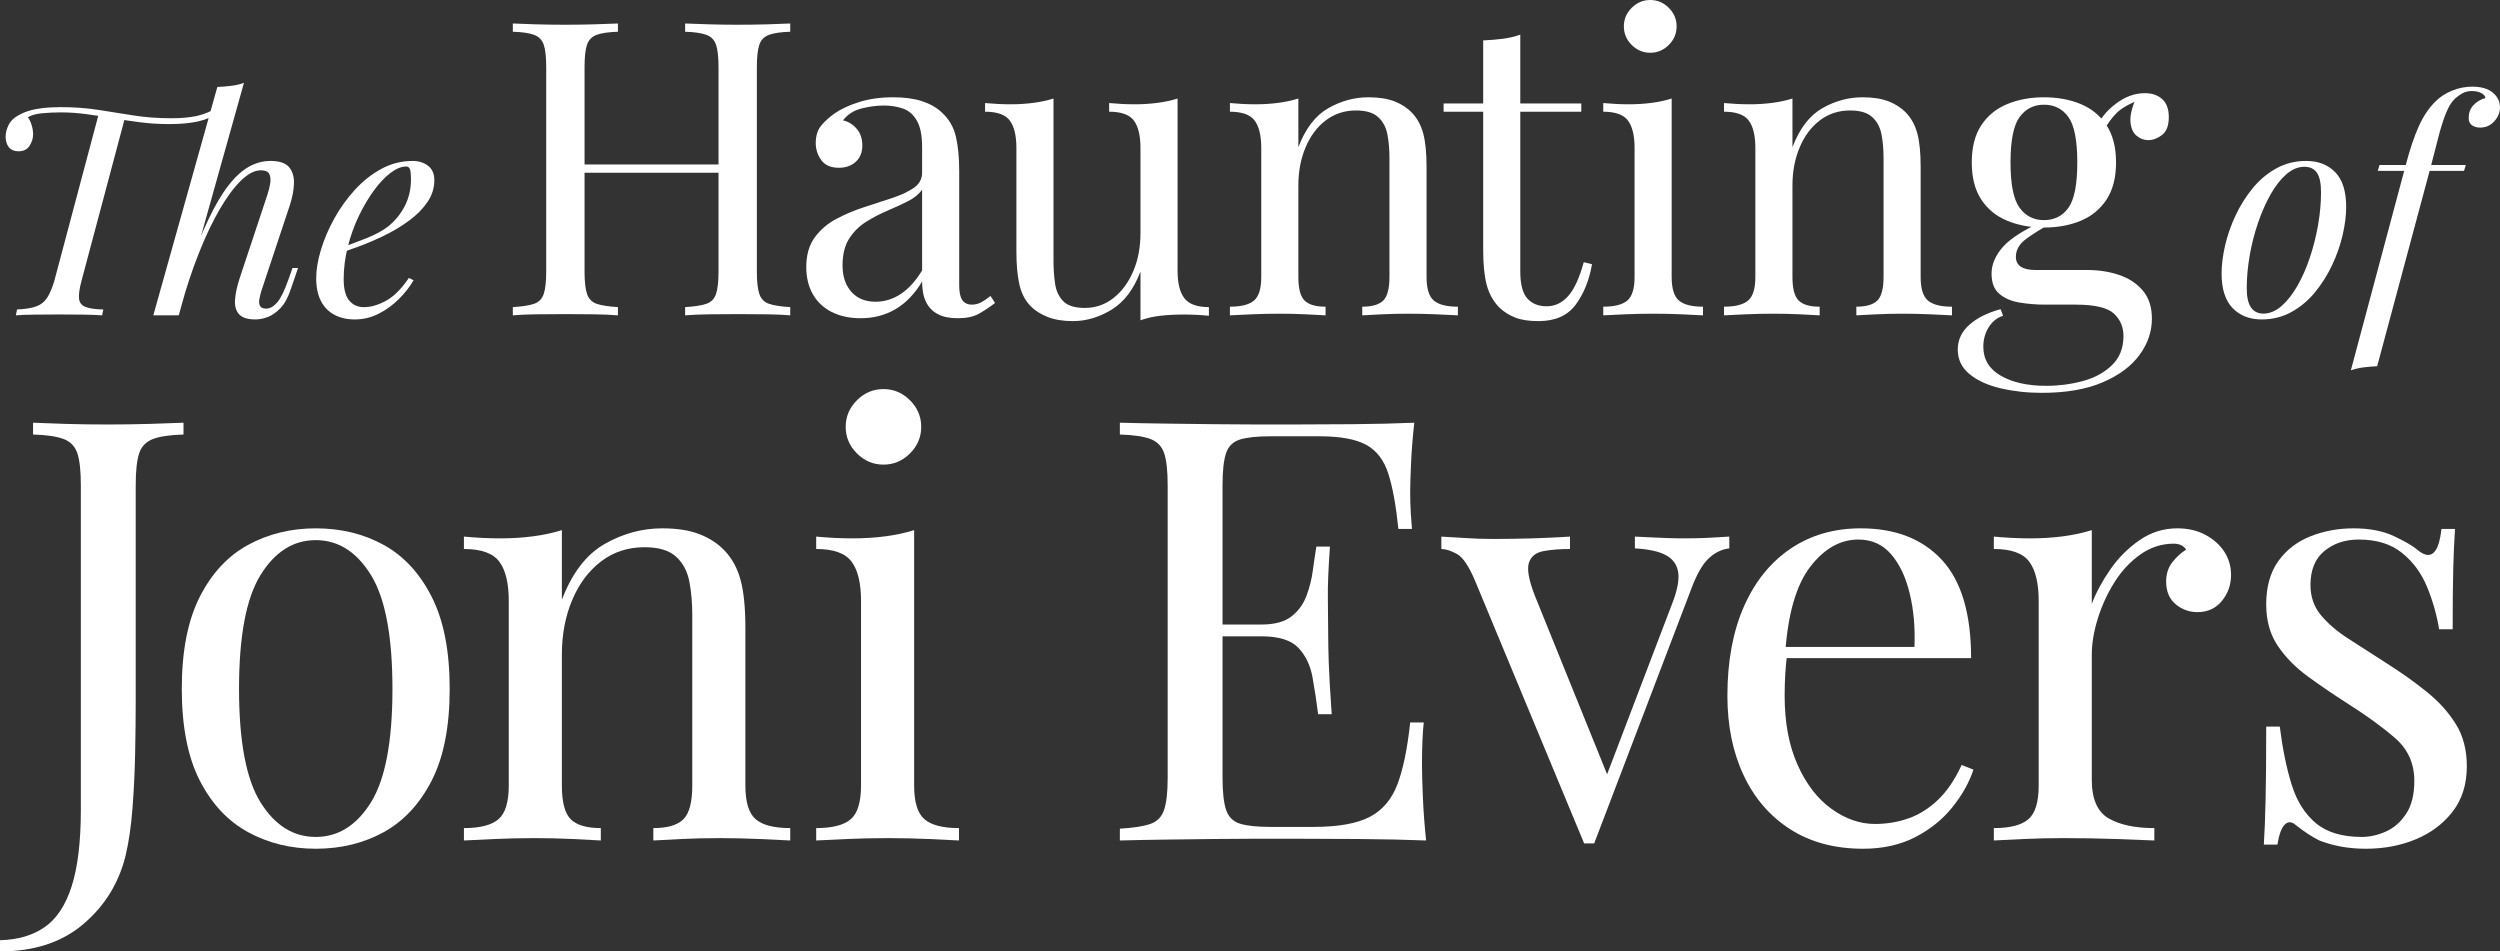 <?xml version="1.0" encoding="UTF-8" standalone="no"?>
<!DOCTYPE svg PUBLIC "-//W3C//DTD SVG 1.1//EN" "http://www.w3.org/Graphics/SVG/1.1/DTD/svg11.dtd">
<!-- Created with Vectornator (http://vectornator.io/) -->
<svg height="100%" stroke-miterlimit="10" style="fill-rule:nonzero;clip-rule:evenodd;stroke-linecap:round;stroke-linejoin:round;" version="1.1" viewBox="199.615 414.012 3500 1331.98" width="100%" xml:space="preserve" xmlns="http://www.w3.org/2000/svg" xmlns:vectornator="http://vectornator.io" xmlns:xlink="http://www.w3.org/1999/xlink">
<rect x="199.615" y="414.012" width="3500" height="1331.98" fill="#333333" stroke="none"/>
<defs/>
<g id="4k-Outlines" vectornator:layerName="4k Outlines">
<g opacity="1" vectornator:layerName="Group 2">
<path d="M199.615 1745.99L199.615 1730.29C224.398 1729.74 245.188 1723.68 261.985 1712.12C278.782 1700.55 291.449 1681.42 299.985 1654.71C308.521 1628 312.789 1592.34 312.789 1547.73L312.789 1093.38C312.789 1073 311.137 1057.99 307.833 1048.36C304.528 1038.72 298.057 1032.11 288.42 1028.53C278.782 1024.95 264.601 1022.89 245.876 1022.34L245.876 1005.81C257.441 1006.36 272.586 1006.91 291.311 1007.47C310.036 1008.02 329.586 1008.29 349.963 1008.29C370.34 1008.29 390.028 1008.02 409.028 1007.47C428.028 1006.91 443.862 1006.36 456.528 1005.81L456.528 1022.34C437.804 1022.89 423.623 1024.95 413.985 1028.53C404.347 1032.11 397.876 1038.72 394.572 1048.36C391.267 1057.99 389.615 1073 389.615 1093.38L389.615 1395.73C389.615 1418.31 389.34 1442.81 388.789 1469.25C388.239 1495.68 386.999 1521.29 385.072 1546.07C383.144 1570.86 379.978 1592.61 375.572 1611.34C366.21 1649.89 346.521 1681.97 316.507 1707.57C286.492 1733.18 247.528 1745.99 199.615 1745.99Z" fill="#ffffff" fill-rule="nonzero" opacity="1" stroke="none"/>
<path d="M641.648 1153.68C676.895 1153.68 708.561 1161.39 736.648 1176.81C764.735 1192.23 787.177 1216.47 803.975 1249.51C820.772 1282.55 829.17 1325.51 829.17 1378.38C829.17 1431.25 820.772 1474.07 803.975 1506.84C787.177 1539.6 764.735 1563.7 736.648 1579.12C708.561 1594.54 676.895 1602.25 641.648 1602.25C606.953 1602.25 575.424 1594.54 547.061 1579.12C518.699 1563.7 496.119 1539.6 479.322 1506.84C462.525 1474.07 454.127 1431.25 454.127 1378.38C454.127 1325.51 462.525 1282.55 479.322 1249.51C496.119 1216.47 518.699 1192.23 547.061 1176.81C575.424 1161.39 606.953 1153.68 641.648 1153.68ZM641.648 1170.2C610.257 1170.2 584.511 1186.45 564.409 1218.94C544.308 1251.44 534.257 1304.58 534.257 1378.38C534.257 1452.18 544.308 1505.18 564.409 1537.4C584.511 1569.62 610.257 1585.73 641.648 1585.73C673.04 1585.73 698.786 1569.62 718.888 1537.4C738.989 1505.18 749.04 1452.18 749.04 1378.38C749.04 1304.58 738.989 1251.44 718.888 1218.94C698.786 1186.45 673.04 1170.2 641.648 1170.2Z" fill="#ffffff" fill-rule="nonzero" opacity="1" stroke="none"/>
<path d="M1126.67 1153.68C1147.6 1153.68 1165.09 1156.44 1179.13 1161.94C1193.17 1167.45 1204.88 1175.16 1214.24 1185.07C1224.7 1196.09 1232.14 1209.86 1236.54 1226.38C1240.95 1242.9 1243.15 1265.21 1243.15 1293.29L1243.15 1513.86C1243.15 1536.99 1247.97 1552.68 1257.61 1560.94C1267.24 1569.21 1283.35 1573.34 1305.93 1573.34L1305.93 1590.68C1296.57 1590.13 1282.25 1589.44 1262.98 1588.62C1243.7 1587.79 1224.98 1587.38 1206.8 1587.38C1188.63 1587.38 1170.87 1587.79 1153.52 1588.62C1136.17 1589.44 1123.09 1590.13 1114.28 1590.68L1114.28 1573.34C1134.11 1573.34 1148.15 1569.21 1156.41 1560.94C1164.67 1552.68 1168.8 1536.99 1168.8 1513.86L1168.8 1275.12C1168.8 1258.05 1167.43 1242.35 1164.67 1228.03C1161.92 1213.71 1155.72 1202.15 1146.09 1193.34C1136.45 1184.52 1121.72 1180.12 1101.89 1180.12C1078.76 1180.12 1058.52 1186.73 1041.17 1199.94C1023.82 1213.16 1010.33 1231.2 1000.69 1254.05C991.056 1276.91 986.237 1302.38 986.237 1330.47L986.237 1513.86C986.237 1536.99 990.368 1552.68 998.629 1560.94C1006.89 1569.21 1020.93 1573.34 1040.76 1573.34L1040.76 1590.68C1031.95 1590.13 1018.87 1589.44 1001.52 1588.62C984.172 1587.79 966.411 1587.38 948.237 1587.38C930.063 1587.38 911.339 1587.79 892.063 1588.62C872.788 1589.44 858.469 1590.13 849.107 1590.68L849.107 1573.34C871.686 1573.34 887.795 1569.21 897.433 1560.94C907.071 1552.68 911.889 1536.99 911.889 1513.86L911.889 1255.29C911.889 1230.51 907.484 1212.2 898.672 1200.36C889.86 1188.52 873.339 1182.6 849.107 1182.6L849.107 1165.25C866.73 1166.9 883.802 1167.73 900.324 1167.73C916.295 1167.73 931.578 1166.76 946.172 1164.84C960.766 1162.91 974.121 1160.02 986.237 1156.16L986.237 1253.64C1000.56 1216.19 1020.52 1190.17 1046.13 1175.57C1071.74 1160.98 1098.59 1153.68 1126.67 1153.68Z" fill="#ffffff" fill-rule="nonzero" opacity="1" stroke="none"/>
<path d="M1436.45 958.727C1450.77 958.727 1463.17 963.958 1473.63 974.422C1484.09 984.886 1489.32 997.277 1489.32 1011.6C1489.32 1025.91 1484.09 1038.31 1473.63 1048.77C1463.17 1059.23 1450.77 1064.47 1436.45 1064.47C1422.14 1064.47 1409.74 1059.23 1399.28 1048.77C1388.82 1038.31 1383.59 1025.91 1383.59 1011.6C1383.59 997.277 1388.82 984.886 1399.28 974.422C1409.74 963.958 1422.14 958.727 1436.45 958.727ZM1479.41 1156.16L1479.41 1513.86C1479.41 1536.99 1484.23 1552.68 1493.87 1560.94C1503.51 1569.21 1519.61 1573.34 1542.19 1573.34L1542.19 1590.68C1532.83 1590.13 1518.65 1589.44 1499.65 1588.62C1480.65 1587.79 1461.51 1587.38 1442.24 1587.38C1423.51 1587.38 1404.51 1587.79 1385.24 1588.62C1365.96 1589.44 1351.64 1590.13 1342.28 1590.68L1342.28 1573.34C1364.86 1573.34 1380.97 1569.21 1390.61 1560.94C1400.24 1552.68 1405.06 1536.99 1405.06 1513.86L1405.06 1255.29C1405.06 1230.51 1400.66 1212.2 1391.85 1200.36C1383.03 1188.52 1366.51 1182.6 1342.28 1182.6L1342.28 1165.25C1359.9 1166.9 1376.98 1167.73 1393.5 1167.73C1409.47 1167.73 1424.75 1166.76 1439.35 1164.84C1453.94 1162.91 1467.3 1160.02 1479.41 1156.16Z" fill="#ffffff" fill-rule="nonzero" opacity="1" stroke="none"/>
<path d="M2179.65 1005.81C2177.45 1025.09 2175.94 1043.81 2175.11 1061.99C2174.28 1080.16 2173.87 1093.93 2173.87 1103.29C2173.87 1113.2 2174.15 1122.7 2174.7 1131.79C2175.25 1140.88 2175.8 1148.45 2176.35 1154.51L2157.35 1154.51C2154.04 1122.02 2149.36 1096.27 2143.3 1077.27C2137.25 1058.27 2126.92 1044.78 2112.33 1036.79C2097.73 1028.81 2075.84 1024.81 2046.65 1024.81L1978.09 1024.81C1959.36 1024.81 1945.18 1026.33 1935.54 1029.36C1925.91 1032.39 1919.43 1038.72 1916.13 1048.36C1912.83 1057.99 1911.17 1073 1911.17 1093.38L1911.17 1503.12C1911.17 1522.94 1912.83 1537.81 1916.13 1547.73C1919.43 1557.64 1925.91 1564.11 1935.54 1567.14C1945.18 1570.17 1959.36 1571.68 1978.09 1571.68L2038.39 1571.68C2073.09 1571.68 2099.38 1567 2117.28 1557.64C2135.18 1548.28 2148.12 1533 2156.11 1511.79C2164.09 1490.59 2170.01 1461.81 2173.87 1425.47L2192.87 1425.47C2191.22 1440.34 2190.39 1460.16 2190.39 1484.94C2190.39 1495.41 2190.8 1510.42 2191.63 1529.97C2192.46 1549.52 2193.97 1569.76 2196.17 1590.68C2168.09 1589.58 2136.42 1588.89 2101.17 1588.62C2065.93 1588.34 2034.54 1588.21 2007 1588.21C1994.88 1588.21 1979.33 1588.21 1960.33 1588.21C1941.33 1588.21 1920.81 1588.34 1898.78 1588.62C1876.75 1588.89 1854.45 1589.17 1831.87 1589.44C1809.29 1589.72 1787.81 1590.13 1767.43 1590.68L1767.43 1574.16C1786.16 1573.06 1800.34 1570.86 1809.98 1567.55C1819.62 1564.25 1826.09 1557.64 1829.39 1547.73C1832.7 1537.81 1834.35 1522.94 1834.35 1503.12L1834.35 1093.38C1834.35 1073 1832.7 1057.99 1829.39 1048.36C1826.09 1038.72 1819.62 1032.11 1809.98 1028.53C1800.34 1024.95 1786.16 1022.89 1767.43 1022.34L1767.43 1005.81C1787.81 1006.36 1809.29 1006.78 1831.87 1007.05C1854.45 1007.33 1876.75 1007.6 1898.78 1007.88C1920.81 1008.15 1941.33 1008.29 1960.33 1008.29C1979.33 1008.29 1994.88 1008.29 2007 1008.29C2032.33 1008.29 2061.11 1008.15 2093.33 1007.88C2125.54 1007.6 2154.32 1006.91 2179.65 1005.81ZM2037.57 1288.34C2037.57 1288.34 2037.57 1291.09 2037.57 1296.6C2037.57 1302.1 2037.57 1304.86 2037.57 1304.86L1886.39 1304.86C1886.39 1304.86 1886.39 1302.1 1886.39 1296.6C1886.39 1291.09 1886.39 1288.34 1886.39 1288.34L2037.57 1288.34ZM2061.52 1179.29C2059.32 1210.68 2058.36 1234.64 2058.63 1251.16C2058.91 1267.68 2059.04 1282.83 2059.04 1296.6C2059.04 1310.36 2059.32 1325.51 2059.87 1342.03C2060.42 1358.55 2061.8 1382.51 2064 1413.9L2045 1413.9C2042.8 1396.28 2040.18 1379.07 2037.15 1362.27C2034.12 1345.47 2027.51 1331.71 2017.33 1320.97C2007.14 1310.23 1989.93 1304.86 1965.7 1304.86L1965.7 1288.34C1983.87 1288.34 1997.78 1284.62 2007.41 1277.18C2017.05 1269.75 2024.07 1260.25 2028.48 1248.68C2032.88 1237.12 2035.91 1225.14 2037.57 1212.75C2039.22 1200.36 2040.87 1189.2 2042.52 1179.29L2061.52 1179.29Z" fill="#ffffff" fill-rule="nonzero" opacity="1" stroke="none"/>
<path d="M2620.64 1165.25L2620.64 1181.77C2610.18 1182.87 2600.54 1187.55 2591.73 1195.81C2582.92 1204.07 2574.66 1218.67 2566.95 1239.6L2431.47 1594.81C2429.27 1594.81 2427.06 1594.81 2424.86 1594.81C2422.66 1594.81 2420.18 1594.81 2417.42 1594.81L2265.42 1228.86C2256.61 1207.38 2247.94 1194.3 2239.4 1189.62C2230.87 1184.94 2223.57 1182.6 2217.51 1182.6L2217.51 1165.25C2228.53 1165.8 2239.95 1166.49 2251.79 1167.31C2263.64 1168.14 2276.44 1168.55 2290.21 1168.55C2307.28 1168.55 2325.32 1168.28 2344.32 1167.73C2363.32 1167.18 2381.08 1166.35 2397.6 1165.25L2397.6 1182.6C2383.83 1182.6 2371.58 1183.56 2360.84 1185.49C2350.1 1187.42 2343.21 1192.78 2340.19 1201.6C2337.16 1210.41 2339.77 1225.55 2348.03 1247.03L2451.29 1502.29L2446.34 1506.42L2540.51 1259.42C2547.67 1241.25 2550.56 1226.79 2549.19 1216.05C2547.81 1205.31 2542.3 1197.19 2532.66 1191.68C2523.03 1186.18 2508.29 1182.87 2488.47 1181.77L2488.47 1165.25C2498.38 1165.8 2506.92 1166.21 2514.08 1166.49C2521.24 1166.76 2528.26 1167.04 2535.14 1167.31C2542.03 1167.59 2549.6 1167.73 2557.86 1167.73C2570.53 1167.73 2581.95 1167.45 2592.14 1166.9C2602.33 1166.35 2611.83 1165.8 2620.64 1165.25Z" fill="#ffffff" fill-rule="nonzero" opacity="1" stroke="none"/>
<path d="M2804.68 1153.68C2853.14 1153.68 2891 1168.42 2918.26 1197.88C2945.52 1227.34 2959.16 1273.19 2959.16 1335.42L2667.55 1335.42L2666.72 1319.73L2879.85 1319.73C2880.95 1292.74 2878.75 1267.82 2873.24 1244.97C2867.73 1222.11 2859.06 1203.8 2847.22 1190.03C2835.38 1176.26 2820.1 1169.38 2801.37 1169.38C2776.04 1169.38 2753.6 1182.05 2734.05 1207.38C2714.5 1232.71 2702.79 1272.92 2698.94 1327.99L2701.42 1331.29C2700.31 1339.55 2699.49 1348.64 2698.94 1358.55C2698.39 1368.47 2698.11 1378.38 2698.11 1388.29C2698.11 1425.74 2704.17 1457.96 2716.29 1484.94C2728.4 1511.93 2744.23 1532.44 2763.79 1546.49C2783.34 1560.53 2803.58 1567.55 2824.5 1567.55C2841.02 1567.55 2856.72 1564.94 2871.59 1559.71C2886.46 1554.47 2900.23 1545.8 2912.89 1533.68C2925.56 1521.57 2936.58 1505.32 2945.94 1484.94L2962.46 1491.55C2956.4 1509.73 2946.49 1527.35 2932.72 1544.42C2918.95 1561.5 2901.6 1575.4 2880.68 1586.14C2859.75 1596.88 2835.52 1602.25 2807.98 1602.25C2768.33 1602.25 2734.32 1593.16 2705.96 1574.99C2677.6 1556.81 2655.84 1531.62 2640.7 1499.4C2625.55 1467.18 2617.98 1430.15 2617.98 1388.29C2617.98 1339.83 2625.69 1298.11 2641.11 1263.14C2656.53 1228.17 2678.29 1201.18 2706.37 1182.18C2734.46 1163.18 2767.23 1153.68 2804.68 1153.68Z" fill="#ffffff" fill-rule="nonzero" opacity="1" stroke="none"/>
<path d="M3247.91 1153.68C3262.78 1153.68 3275.86 1156.71 3287.15 1162.77C3298.44 1168.83 3307.25 1176.68 3313.58 1186.31C3319.91 1195.95 3323.08 1206.83 3323.08 1218.94C3323.08 1232.71 3318.81 1244.83 3310.28 1255.29C3301.74 1265.76 3290.31 1270.99 3275.99 1270.99C3264.43 1270.99 3254.24 1267.27 3245.43 1259.84C3236.62 1252.4 3232.21 1241.8 3232.21 1228.03C3232.21 1217.57 3235.1 1208.62 3240.88 1201.18C3246.67 1193.75 3253.14 1187.83 3260.3 1183.42C3256.44 1177.92 3250.66 1175.16 3242.95 1175.16C3225.88 1175.16 3210.18 1180.26 3195.86 1190.44C3181.54 1200.63 3169.43 1213.71 3159.52 1229.68C3149.6 1245.65 3141.89 1262.59 3136.38 1280.49C3130.88 1298.39 3128.12 1315.05 3128.12 1330.47L3128.12 1505.6C3128.12 1532.58 3135.97 1550.62 3151.67 1559.71C3167.36 1568.79 3188.7 1573.34 3215.69 1573.34L3215.69 1590.68C3203.02 1590.13 3185.12 1589.44 3161.99 1588.62C3138.86 1587.79 3114.36 1587.38 3088.47 1587.38C3069.75 1587.38 3051.16 1587.79 3032.71 1588.62C3014.26 1589.44 3000.36 1590.13 2990.99 1590.68L2990.99 1573.34C3013.57 1573.34 3029.68 1569.21 3039.32 1560.94C3048.96 1552.68 3053.78 1536.99 3053.78 1513.86L3053.78 1255.29C3053.78 1230.51 3049.37 1212.2 3040.56 1200.36C3031.75 1188.52 3015.23 1182.6 2990.99 1182.6L2990.99 1165.25C3008.62 1166.9 3025.69 1167.73 3042.21 1167.73C3058.18 1167.73 3073.46 1166.76 3088.06 1164.84C3102.65 1162.91 3116.01 1160.02 3128.12 1156.16L3128.12 1259.42C3134.18 1243.45 3142.86 1227.34 3154.15 1211.1C3165.44 1194.85 3179.07 1181.22 3195.04 1170.2C3211.01 1159.19 3228.63 1153.68 3247.91 1153.68Z" fill="#ffffff" fill-rule="nonzero" opacity="1" stroke="none"/>
<path d="M3494.57 1153.68C3516.6 1153.68 3535.32 1157.26 3550.74 1164.42C3566.16 1171.58 3577.45 1178.19 3584.61 1184.25C3602.79 1199.12 3613.8 1189.2 3617.66 1154.51L3636.66 1154.51C3635.56 1169.93 3634.73 1188.24 3634.18 1209.44C3633.63 1230.65 3633.35 1259.15 3633.35 1294.94L3614.35 1294.94C3611.05 1274.57 3605.4 1254.74 3597.42 1235.47C3589.43 1216.19 3577.73 1200.36 3562.31 1187.97C3546.89 1175.57 3526.79 1169.38 3502 1169.38C3482.73 1169.38 3466.62 1174.75 3453.68 1185.49C3440.74 1196.23 3434.27 1212.06 3434.27 1232.99C3434.27 1249.51 3439.22 1263.69 3449.14 1275.53C3459.05 1287.37 3471.99 1298.39 3487.96 1308.57C3503.93 1318.76 3521.28 1329.92 3540 1342.03C3560.93 1355.25 3579.93 1368.74 3597.01 1382.51C3614.08 1396.28 3627.71 1411.42 3637.9 1427.94C3648.08 1444.47 3653.18 1464.02 3653.18 1486.6C3653.18 1511.93 3646.57 1533.13 3633.35 1550.21C3620.14 1567.28 3602.93 1580.22 3581.72 1589.03C3560.52 1597.84 3537.25 1602.25 3511.92 1602.25C3499.8 1602.25 3488.37 1601.28 3477.64 1599.36C3466.9 1597.43 3456.57 1594.54 3446.66 1590.68C3441.15 1587.93 3435.5 1584.63 3429.72 1580.77C3423.94 1576.92 3418.29 1572.78 3412.79 1568.38C3407.28 1563.97 3402.32 1564.11 3397.92 1568.79C3393.51 1573.47 3390.21 1582.7 3388 1596.47L3369 1596.47C3370.11 1578.84 3370.93 1557.36 3371.48 1532.03C3372.03 1506.7 3372.31 1473.1 3372.31 1431.25L3391.31 1431.25C3395.16 1462.09 3400.67 1489.07 3407.83 1512.21C3414.99 1535.34 3426.28 1553.37 3441.7 1566.31C3457.12 1579.26 3478.6 1585.73 3506.14 1585.73C3517.15 1585.73 3528.3 1583.25 3539.59 1578.29C3550.88 1573.34 3560.38 1565.07 3568.09 1553.51C3575.8 1541.94 3579.66 1526.52 3579.66 1507.25C3579.66 1483.02 3570.85 1463.19 3553.22 1447.77C3535.6 1432.35 3513.29 1416.1 3486.31 1399.03C3466.48 1386.36 3447.9 1373.7 3430.55 1361.03C3413.2 1348.36 3399.16 1334.05 3388.42 1318.07C3377.68 1302.1 3372.31 1282.83 3372.31 1260.25C3372.31 1235.47 3377.95 1215.23 3389.24 1199.53C3400.53 1183.84 3415.54 1172.27 3434.27 1164.84C3452.99 1157.4 3473.09 1153.68 3494.57 1153.68Z" fill="#ffffff" fill-rule="nonzero" opacity="1" stroke="none"/>
</g>
<g opacity="1" vectornator:layerName="Group 1">
<path d="M461.323 794.903C471.695 766.244 481.589 741.952 491.006 722.027C500.422 702.102 509.839 686.066 519.256 673.92C528.672 661.774 538.225 652.971 547.915 647.513C557.605 642.054 567.772 639.324 578.417 639.324C590.699 639.324 599.297 642.19 604.21 647.922C609.123 653.654 611.443 661.228 611.17 670.645C610.897 680.061 608.987 690.229 605.438 701.146L565.725 820.697C564.633 824.245 563.678 827.998 562.859 831.956C562.04 835.913 562.245 839.257 563.473 841.986C564.701 844.716 567.635 846.081 572.275 846.081C577.461 846.081 582.579 843.215 587.629 837.483C592.678 831.751 598.069 820.697 603.801 804.32L609.123 789.171L616.902 789.171L606.667 819.059C602.845 830.523 598.069 839.257 592.337 845.262C586.605 851.267 580.737 855.429 574.732 857.749C568.727 860.069 562.859 861.229 557.127 861.229C546.209 861.229 538.567 858.773 534.2 853.859C529.832 848.946 527.99 842.123 528.672 833.389C529.355 824.654 531.47 814.828 535.018 803.91L573.913 686.817C575.551 681.904 576.847 676.786 577.803 671.464C578.758 666.141 578.417 661.638 576.779 657.953C575.141 654.268 571.184 652.426 564.906 652.426C556.172 652.426 546.891 657.202 537.065 666.755C527.239 676.308 517.277 689.751 507.178 707.083C497.079 724.415 487.321 744.954 477.904 768.7C468.488 792.447 459.822 818.649 451.906 847.309L461.323 794.903ZM503.903 535.741C510.726 535.468 517.345 534.922 523.759 534.104C530.174 533.285 535.974 531.92 541.16 530.009L449.859 855.497C449.859 855.497 448.631 855.497 446.175 855.497C443.718 855.497 440.784 855.497 437.372 855.497C433.96 855.497 430.48 855.497 426.932 855.497C423.384 855.497 420.381 855.497 417.925 855.497C415.468 855.497 414.24 855.497 414.24 855.497L503.903 535.741ZM338.088 572.589C338.088 572.589 339.316 572.725 341.773 572.998C344.229 573.271 347.3 573.681 350.985 574.227C354.67 574.773 358.354 575.318 362.039 575.864C365.724 576.41 368.794 576.82 371.251 577.093C373.707 577.366 374.936 577.502 374.936 577.502L313.523 808.005C310.793 818.377 309.702 826.36 310.248 831.956C310.793 837.551 313.728 841.44 319.05 843.624C324.373 845.808 332.766 847.036 344.229 847.309L342.592 855.497C335.495 854.951 326.488 854.61 315.57 854.474C304.652 854.337 293.325 854.269 281.588 854.269C269.852 854.269 258.593 854.337 247.811 854.474C237.03 854.61 228.364 854.951 221.813 855.497L223.451 847.309C234.915 846.763 243.854 845.33 250.268 843.01C256.682 840.69 261.732 836.732 265.416 831.137C269.101 825.541 272.445 817.831 275.447 808.005L338.088 572.589ZM507.587 570.951C497.488 577.502 486.912 581.937 475.857 584.257C464.803 586.577 451.633 587.737 436.348 587.737C422.701 587.737 409.395 586.919 396.43 585.281C383.465 583.643 370.637 581.733 357.945 579.549C345.253 577.366 332.834 575.455 320.688 573.817C308.542 572.18 296.464 571.361 284.454 571.361C275.993 571.361 267.327 571.77 258.456 572.589C249.585 573.408 242.966 575.318 238.599 578.321C240.783 581.05 242.557 584.667 243.922 589.17C245.287 593.674 245.969 597.973 245.969 602.067C245.969 607.526 244.331 612.848 241.056 618.034C237.781 623.22 232.595 625.813 225.498 625.813C219.493 625.813 214.99 623.903 211.987 620.082C208.985 616.26 207.484 611.347 207.484 605.342C207.484 599.884 208.985 594.22 211.987 588.352C214.99 582.483 220.721 577.502 229.183 573.408C235.46 570.405 242.216 568.222 249.449 566.857C256.682 565.492 263.506 564.674 269.92 564.401C276.334 564.128 281.042 563.991 284.045 563.991C303.151 563.991 320.961 565.288 337.474 567.881C353.987 570.474 370.432 573.067 386.809 575.66C403.186 578.253 420.654 579.549 439.214 579.549C453.681 579.549 465.758 578.457 475.448 576.274C485.138 574.09 495.032 569.996 505.131 563.991L507.587 570.951Z" fill="#ffffff" fill-rule="nonzero" opacity="1" stroke="none"/>
<path d="M671.764 762.559C687.049 757.373 700.901 752.255 713.32 747.206C725.739 742.156 735.633 736.766 743.003 731.034C752.829 723.119 760.608 713.565 766.34 702.375C772.072 691.184 774.938 678.901 774.938 665.527C774.938 657.612 774.392 652.562 773.3 650.378C772.208 648.195 770.57 647.103 768.387 647.103C761.563 647.103 754.194 650.106 746.278 656.11C738.363 662.115 730.584 670.372 722.941 680.88C715.299 691.389 708.271 703.33 701.856 716.704C695.442 730.079 690.324 744.34 686.503 759.489C682.682 774.637 680.771 789.717 680.771 804.729C680.771 818.649 683.364 828.68 688.55 834.822C693.736 840.963 700.56 844.033 709.021 844.033C718.847 844.033 729.219 841.031 740.137 835.026C751.055 829.021 761.7 818.377 772.072 803.092L778.622 806.367C773.436 815.374 766.613 824.108 758.151 832.57C749.69 841.031 740.205 847.923 729.697 853.245C719.188 858.568 708.066 861.229 696.329 861.229C685.411 861.229 675.858 859.045 667.67 854.678C659.482 850.311 653.204 843.829 648.837 835.231C644.47 826.633 642.286 816.057 642.286 803.501C642.286 791.764 644.47 778.595 648.837 763.992C653.204 749.39 659.413 734.787 667.465 720.184C675.517 705.582 685.138 692.139 696.329 679.857C707.52 667.574 719.939 657.748 733.586 650.378C747.234 643.009 761.836 639.324 777.394 639.324C785.855 639.324 793.02 641.576 798.889 646.08C804.757 650.583 807.691 657.339 807.691 666.346C807.691 677.264 804.484 687.431 798.07 696.847C791.656 706.264 783.194 714.862 772.686 722.641C762.177 730.42 750.782 737.312 738.499 743.316C726.217 749.321 714.207 754.507 702.471 758.874C690.734 763.242 680.362 766.79 671.355 769.519L671.764 762.559Z" fill="#ffffff" fill-rule="nonzero" opacity="1" stroke="none"/>
<path d="M1158.79 855.497L1158.79 843.955C1171.87 843.186 1181.78 841.647 1188.51 839.338C1195.25 837.03 1199.77 832.413 1202.08 825.488C1204.38 818.562 1205.54 808.175 1205.54 794.324L1205.54 508.08C1205.54 493.845 1204.38 483.361 1202.08 476.628C1199.77 469.895 1195.25 465.278 1188.51 462.777C1181.78 460.277 1171.87 458.834 1158.79 458.449L1158.79 446.907C1167.64 447.292 1178.8 447.677 1192.26 448.061C1205.73 448.446 1219 448.638 1232.08 448.638C1247.09 448.638 1261.13 448.446 1274.21 448.061C1287.29 447.677 1297.87 447.292 1305.95 446.907L1305.95 458.449C1292.87 458.834 1282.97 460.277 1276.23 462.777C1269.5 465.278 1264.98 469.895 1262.67 476.628C1260.36 483.361 1259.21 493.845 1259.21 508.08L1259.21 794.324C1259.21 808.175 1260.36 818.562 1262.67 825.488C1264.98 832.413 1269.5 837.03 1276.23 839.338C1282.97 841.647 1292.87 843.186 1305.95 843.955L1305.95 855.497C1297.87 854.728 1287.29 854.247 1274.21 854.054C1261.13 853.862 1247.09 853.766 1232.08 853.766C1219 853.766 1205.73 853.862 1192.26 854.054C1178.8 854.247 1167.64 854.728 1158.79 855.497ZM917.563 855.497L917.563 843.955C930.644 843.186 940.551 841.647 947.284 839.338C954.017 837.03 958.537 832.413 960.846 825.488C963.154 818.562 964.308 808.175 964.308 794.324L964.308 508.08C964.308 493.845 963.154 483.361 960.846 476.628C958.537 469.895 954.017 465.278 947.284 462.777C940.551 460.277 930.644 458.834 917.563 458.449L917.563 446.907C925.642 447.292 936.223 447.677 949.304 448.061C962.385 448.446 976.427 448.638 991.432 448.638C1004.9 448.638 1018.27 448.446 1031.54 448.061C1044.81 447.677 1055.88 447.292 1064.72 446.907L1064.72 458.449C1051.64 458.834 1041.74 460.277 1035 462.777C1028.27 465.278 1023.75 469.895 1021.44 476.628C1019.13 483.361 1017.98 493.845 1017.98 508.08L1017.98 794.324C1017.98 808.175 1019.13 818.562 1021.44 825.488C1023.75 832.413 1028.27 837.03 1035 839.338C1041.74 841.647 1051.64 843.186 1064.72 843.955L1064.72 855.497C1055.88 854.728 1044.81 854.247 1031.54 854.054C1018.27 853.862 1004.9 853.766 991.432 853.766C976.427 853.766 962.385 853.862 949.304 854.054C936.223 854.247 925.642 854.728 917.563 855.497ZM997.78 655.819L997.78 644.277L1225.74 644.277L1225.74 655.819L997.78 655.819Z" fill="#ffffff" fill-rule="nonzero" opacity="1" stroke="none"/>
<path d="M1404.57 859.537C1388.79 859.537 1375.14 856.555 1363.59 850.592C1352.05 844.628 1343.3 836.26 1337.34 825.488C1331.37 814.715 1328.39 802.211 1328.39 787.976C1328.39 771.048 1332.33 757.197 1340.22 746.424C1348.11 735.652 1358.21 726.995 1370.52 720.455C1382.83 713.914 1395.82 708.432 1409.47 704.007C1423.13 699.583 1436.12 695.351 1448.43 691.311C1460.74 687.271 1470.84 682.558 1478.73 677.172C1486.61 671.786 1490.56 664.668 1490.56 655.819L1490.56 620.038C1490.56 603.88 1488.15 591.568 1483.34 583.104C1478.53 574.64 1472.09 568.965 1464.01 566.079C1455.93 563.194 1446.89 561.751 1436.89 561.751C1427.27 561.751 1416.98 563.097 1406.01 565.791C1395.05 568.484 1386.29 574.062 1379.75 582.527C1387.06 584.066 1393.41 587.913 1398.8 594.069C1404.18 600.225 1406.88 608.112 1406.88 617.73C1406.88 627.348 1403.8 634.947 1397.64 640.526C1391.49 646.104 1383.6 648.894 1373.98 648.894C1362.83 648.894 1354.65 645.335 1349.46 638.217C1344.26 631.1 1341.66 623.116 1341.66 614.267C1341.66 604.264 1344.17 596.185 1349.17 590.029C1354.17 583.873 1360.52 578.102 1368.21 572.716C1377.06 566.56 1388.51 561.27 1402.55 556.845C1416.59 552.421 1432.46 550.209 1450.16 550.209C1465.93 550.209 1479.4 552.036 1490.56 555.691C1501.71 559.346 1510.95 564.636 1518.26 571.562C1528.26 580.795 1534.8 592.049 1537.88 605.322C1540.96 618.596 1542.5 634.466 1542.5 652.933L1542.5 813.369C1542.5 822.987 1543.94 829.912 1546.83 834.144C1549.71 838.376 1554.23 840.492 1560.39 840.492C1564.62 840.492 1568.66 839.531 1572.51 837.607C1576.35 835.683 1580.97 832.605 1586.36 828.373L1592.71 838.184C1584.63 844.34 1576.93 849.438 1569.62 853.477C1562.31 857.517 1552.5 859.537 1540.19 859.537C1529.03 859.537 1519.8 857.613 1512.49 853.766C1505.18 849.918 1499.7 844.244 1496.04 836.741C1492.39 829.239 1490.56 819.717 1490.56 808.175C1480.17 825.488 1467.76 838.376 1453.33 846.841C1438.91 855.305 1422.65 859.537 1404.57 859.537ZM1425.34 836.453C1438.04 836.453 1449.87 832.798 1460.84 825.488C1471.8 818.178 1481.71 807.213 1490.56 792.593L1490.56 679.48C1485.94 686.021 1479.21 691.503 1470.36 695.928C1461.51 700.352 1451.89 704.777 1441.5 709.201C1431.12 713.626 1421.21 718.82 1411.78 724.783C1402.36 730.746 1394.57 738.537 1388.41 748.156C1382.25 757.774 1379.18 770.278 1379.18 785.667C1379.18 801.057 1383.31 813.369 1391.58 822.602C1399.86 831.836 1411.11 836.453 1425.34 836.453Z" fill="#ffffff" fill-rule="nonzero" opacity="1" stroke="none"/>
<path d="M1848.22 551.94L1848.22 793.17C1848.22 810.483 1851.39 823.275 1857.74 831.547C1864.09 839.819 1875.54 843.955 1892.08 843.955L1892.08 856.074C1880.15 854.92 1868.23 854.343 1856.3 854.343C1845.14 854.343 1834.47 854.92 1824.27 856.074C1814.07 857.228 1804.75 859.345 1796.28 862.422L1796.28 794.324C1786.66 819.332 1773.1 837.126 1755.6 847.706C1738.09 858.287 1720.1 863.577 1701.64 863.577C1688.17 863.577 1676.44 861.653 1666.43 857.806C1656.43 853.958 1648.16 848.572 1641.62 841.647C1634.31 833.952 1629.31 823.949 1626.61 811.637C1623.92 799.326 1622.57 784.129 1622.57 766.046L1622.57 621.193C1622.57 603.88 1619.49 591.087 1613.34 582.815C1607.18 574.543 1595.64 570.407 1578.71 570.407L1578.71 558.288C1591.02 559.442 1602.95 560.02 1614.49 560.02C1625.65 560.02 1636.33 559.346 1646.52 558C1656.72 556.653 1666.05 554.633 1674.51 551.94L1674.51 778.742C1674.51 790.669 1675.28 801.634 1676.82 811.637C1678.36 821.64 1682.21 829.72 1688.36 835.876C1694.52 842.031 1704.52 845.109 1718.37 845.109C1733.38 845.109 1746.75 840.492 1758.48 831.259C1770.22 822.025 1779.45 809.521 1786.18 793.747C1792.91 777.973 1796.28 760.275 1796.28 740.653L1796.28 621.193C1796.28 603.88 1793.2 591.087 1787.05 582.815C1780.89 574.543 1769.35 570.407 1752.42 570.407L1752.42 558.288C1764.73 559.442 1776.66 560.02 1788.2 560.02C1799.36 560.02 1810.04 559.346 1820.23 558C1830.43 556.653 1839.76 554.633 1848.22 551.94Z" fill="#ffffff" fill-rule="nonzero" opacity="1" stroke="none"/>
<path d="M2115.42 550.209C2130.04 550.209 2142.26 552.132 2152.07 555.98C2161.88 559.827 2170.05 565.214 2176.59 572.139C2183.9 579.833 2189.1 589.452 2192.17 600.994C2195.25 612.536 2196.79 628.118 2196.79 647.739L2196.79 801.826C2196.79 817.985 2200.16 828.95 2206.89 834.721C2213.62 840.492 2224.88 843.378 2240.65 843.378L2240.65 855.497C2234.11 855.112 2224.11 854.632 2210.64 854.054C2197.18 853.477 2184.1 853.189 2171.4 853.189C2158.7 853.189 2146.29 853.477 2134.18 854.054C2122.06 854.632 2112.92 855.112 2106.76 855.497L2106.76 843.378C2120.61 843.378 2130.42 840.492 2136.2 834.721C2141.97 828.95 2144.85 817.985 2144.85 801.826L2144.85 635.043C2144.85 623.116 2143.89 612.151 2141.97 602.148C2140.04 592.145 2135.71 584.066 2128.98 577.91C2122.25 571.754 2111.96 568.676 2098.11 568.676C2081.95 568.676 2067.81 573.293 2055.69 582.527C2043.57 591.76 2034.14 604.36 2027.41 620.327C2020.68 636.294 2017.31 654.088 2017.31 673.709L2017.31 801.826C2017.31 817.985 2020.2 828.95 2025.97 834.721C2031.74 840.492 2041.55 843.378 2055.4 843.378L2055.4 855.497C2049.25 855.112 2040.11 854.632 2027.99 854.054C2015.87 853.477 2003.46 853.189 1990.77 853.189C1978.07 853.189 1964.99 853.477 1951.52 854.054C1938.06 854.632 1928.05 855.112 1921.51 855.497L1921.51 843.378C1937.29 843.378 1948.54 840.492 1955.27 834.721C1962.01 828.95 1965.37 817.985 1965.37 801.826L1965.37 621.193C1965.37 603.88 1962.29 591.087 1956.14 582.815C1949.98 574.543 1938.44 570.407 1921.51 570.407L1921.51 558.288C1933.82 559.442 1945.75 560.02 1957.29 560.02C1968.45 560.02 1979.13 559.346 1989.32 558C1999.52 556.653 2008.85 554.633 2017.31 551.94L2017.31 620.038C2027.32 593.876 2041.26 575.698 2059.15 565.502C2077.04 555.307 2095.8 550.209 2115.42 550.209Z" fill="#ffffff" fill-rule="nonzero" opacity="1" stroke="none"/>
<path d="M2328.01 462.489L2328.01 558.865L2413.43 558.865L2413.43 570.407L2328.01 570.407L2328.01 793.747C2328.01 811.83 2331.28 824.526 2337.82 831.836C2344.36 839.146 2353.41 842.801 2364.95 842.801C2376.49 842.801 2386.49 838.088 2394.96 828.662C2403.42 819.236 2410.73 803.365 2416.89 781.051L2428.43 783.936C2424.58 806.251 2416.98 825.103 2405.63 840.492C2394.28 855.882 2376.88 863.577 2353.41 863.577C2340.33 863.577 2329.55 861.941 2321.09 858.671C2312.62 855.401 2305.12 850.688 2298.58 844.532C2290.12 835.683 2284.25 825.103 2280.98 812.791C2277.71 800.48 2276.07 784.129 2276.07 763.738L2276.07 570.407L2220.67 570.407L2220.67 558.865L2276.07 558.865L2276.07 470.568C2285.69 470.184 2294.93 469.414 2303.78 468.26C2312.62 467.106 2320.7 465.182 2328.01 462.489Z" fill="#ffffff" fill-rule="nonzero" opacity="1" stroke="none"/>
<path d="M2509.95 414.012C2519.95 414.012 2528.61 417.667 2535.92 424.977C2543.23 432.287 2546.88 440.944 2546.88 450.947C2546.88 460.95 2543.23 469.606 2535.92 476.916C2528.61 484.226 2519.95 487.881 2509.95 487.881C2499.94 487.881 2491.29 484.226 2483.98 476.916C2476.67 469.606 2473.01 460.95 2473.01 450.947C2473.01 440.944 2476.67 432.287 2483.98 424.977C2491.29 417.667 2499.94 414.012 2509.95 414.012ZM2539.95 551.94L2539.95 801.826C2539.95 817.985 2543.32 828.95 2550.05 834.721C2556.79 840.492 2568.04 843.378 2583.81 843.378L2583.81 855.497C2577.27 855.112 2567.37 854.632 2554.09 854.054C2540.82 853.477 2527.45 853.189 2513.99 853.189C2500.9 853.189 2487.63 853.477 2474.16 854.054C2460.7 854.632 2450.7 855.112 2444.16 855.497L2444.16 843.378C2459.93 843.378 2471.18 840.492 2477.92 834.721C2484.65 828.95 2488.02 817.985 2488.02 801.826L2488.02 621.193C2488.02 603.88 2484.94 591.087 2478.78 582.815C2472.63 574.543 2461.08 570.407 2444.16 570.407L2444.16 558.288C2456.47 559.442 2468.39 560.02 2479.94 560.02C2491.09 560.02 2501.77 559.346 2511.97 558C2522.16 556.653 2531.49 554.633 2539.95 551.94Z" fill="#ffffff" fill-rule="nonzero" opacity="1" stroke="none"/>
<path d="M2807.15 550.209C2821.77 550.209 2833.99 552.132 2843.8 555.98C2853.61 559.827 2861.79 565.214 2868.33 572.139C2875.64 579.833 2880.83 589.452 2883.91 600.994C2886.99 612.536 2888.53 628.118 2888.53 647.739L2888.53 801.826C2888.53 817.985 2891.89 828.95 2898.63 834.721C2905.36 840.492 2916.61 843.378 2932.39 843.378L2932.39 855.497C2925.85 855.112 2915.84 854.632 2902.38 854.054C2888.91 853.477 2875.83 853.189 2863.13 853.189C2850.44 853.189 2838.03 853.477 2825.91 854.054C2813.79 854.632 2804.65 855.112 2798.5 855.497L2798.5 843.378C2812.35 843.378 2822.16 840.492 2827.93 834.721C2833.7 828.95 2836.59 817.985 2836.59 801.826L2836.59 635.043C2836.59 623.116 2835.62 612.151 2833.7 602.148C2831.78 592.145 2827.45 584.066 2820.72 577.91C2813.98 571.754 2803.69 568.676 2789.84 568.676C2773.68 568.676 2759.54 573.293 2747.42 582.527C2735.3 591.76 2725.88 604.36 2719.15 620.327C2712.41 636.294 2709.05 654.088 2709.05 673.709L2709.05 801.826C2709.05 817.985 2711.93 828.95 2717.7 834.721C2723.47 840.492 2733.28 843.378 2747.14 843.378L2747.14 855.497C2740.98 855.112 2731.84 854.632 2719.72 854.054C2707.6 853.477 2695.2 853.189 2682.5 853.189C2669.8 853.189 2656.72 853.477 2643.26 854.054C2629.79 854.632 2619.79 855.112 2613.25 855.497L2613.25 843.378C2629.02 843.378 2640.27 840.492 2647.01 834.721C2653.74 828.95 2657.11 817.985 2657.11 801.826L2657.11 621.193C2657.11 603.88 2654.03 591.087 2647.87 582.815C2641.72 574.543 2630.18 570.407 2613.25 570.407L2613.25 558.288C2625.56 559.442 2637.49 560.02 2649.03 560.02C2660.18 560.02 2670.86 559.346 2681.06 558C2691.25 556.653 2700.58 554.633 2709.05 551.94L2709.05 620.038C2719.05 593.876 2733 575.698 2750.89 565.502C2768.78 555.307 2787.53 550.209 2807.15 550.209Z" fill="#ffffff" fill-rule="nonzero" opacity="1" stroke="none"/>
<path d="M3058.19 963.993C3037.8 963.993 3018.57 961.877 3000.48 957.645C2982.4 953.413 2967.88 946.776 2956.91 937.735C2945.95 928.693 2940.47 917.247 2940.47 903.397C2940.47 889.931 2945.85 878.389 2956.62 868.771C2967.4 859.152 2982.02 851.842 3000.48 846.841L3003.95 856.074C2995.48 858.767 2988.75 864.154 2983.75 872.233C2978.75 880.313 2976.25 889.354 2976.25 899.357C2976.25 917.055 2984.42 930.617 3000.77 940.043C3017.12 949.469 3038.38 954.182 3064.54 954.182C3081.86 954.182 3098.78 951.97 3115.33 947.545C3131.87 943.121 3145.53 935.715 3156.3 925.327C3167.08 914.939 3172.46 901.281 3172.46 884.352C3172.46 871.656 3167.94 861.172 3158.9 852.9C3149.86 844.628 3132.06 840.492 3105.52 840.492L3062.81 840.492C3050.5 840.492 3038.57 839.531 3027.03 837.607C3015.49 835.683 3006.06 831.644 2998.75 825.488C2991.44 819.332 2987.79 809.906 2987.79 797.21C2987.79 784.129 2993.17 771.528 3003.95 759.409C3014.72 747.29 3034.53 734.882 3063.39 722.186L3070.31 727.38C3057.23 734.305 3045.88 741.327 3036.26 748.444C3026.65 755.562 3021.84 763.93 3021.84 773.548C3021.84 785.86 3031.07 792.016 3049.54 792.016L3121.68 792.016C3137.84 792.016 3152.74 794.324 3166.4 798.941C3180.06 803.558 3191.12 810.868 3199.59 820.871C3208.05 830.874 3212.28 843.955 3212.28 860.114C3212.28 878.197 3206.51 895.125 3194.97 910.899C3183.43 926.673 3166.21 939.466 3143.32 949.277C3120.43 959.087 3092.05 963.993 3058.19 963.993ZM3061.08 732.574C3042.23 732.574 3025.11 729.4 3009.72 723.052C2994.33 716.703 2982.21 706.797 2973.36 693.331C2964.51 679.865 2960.09 662.552 2960.09 641.391C2960.09 620.231 2964.51 602.918 2973.36 589.452C2982.21 575.986 2994.33 566.079 3009.72 559.731C3025.11 553.383 3042.23 550.209 3061.08 550.209C3080.32 550.209 3097.53 553.383 3112.73 559.731C3127.93 566.079 3139.95 575.986 3148.8 589.452C3157.65 602.918 3162.07 620.231 3162.07 641.391C3162.07 662.552 3157.65 679.865 3148.8 693.331C3139.95 706.797 3127.93 716.703 3112.73 723.052C3097.53 729.4 3080.32 732.574 3061.08 732.574ZM3061.08 722.186C3075.7 722.186 3087.15 716.415 3095.42 704.873C3103.69 693.331 3107.83 672.17 3107.83 641.391C3107.83 610.612 3103.69 589.452 3095.42 577.91C3087.15 566.368 3075.7 560.597 3061.08 560.597C3046.85 560.597 3035.5 566.368 3027.03 577.91C3018.57 589.452 3014.33 610.612 3014.33 641.391C3014.33 672.17 3018.57 693.331 3027.03 704.873C3035.5 716.415 3046.85 722.186 3061.08 722.186ZM3144.18 598.108L3133.8 594.069C3139.18 580.988 3148.42 569.446 3161.5 559.442C3174.58 549.439 3188.24 544.438 3202.47 544.438C3212.47 544.438 3220.55 547.227 3226.71 552.806C3232.87 558.384 3235.94 566.752 3235.94 577.91C3235.94 589.837 3232.77 598.205 3226.42 603.014C3220.07 607.823 3213.63 610.228 3207.09 610.228C3201.32 610.228 3195.93 608.208 3190.93 604.168C3185.93 600.128 3183.04 593.684 3182.27 584.835C3181.5 575.986 3184.2 564.636 3190.35 550.786L3197.85 552.517C3181.7 558.673 3170.15 565.117 3163.23 571.85C3156.3 578.583 3149.95 587.336 3144.18 598.108Z" fill="#ffffff" fill-rule="nonzero" opacity="1" stroke="none"/>
<path d="M3425.71 647.513C3416.98 647.513 3408.59 650.993 3400.53 657.953C3392.48 664.913 3385.11 674.329 3378.43 686.203C3371.74 698.076 3365.87 711.382 3360.82 726.121C3355.77 740.86 3351.88 756.145 3349.15 771.976C3346.42 787.807 3345.06 802.955 3345.06 817.421C3345.06 829.704 3347.04 838.711 3351 844.443C3354.95 850.175 3360.75 853.041 3368.4 853.041C3377.13 853.041 3385.52 849.561 3393.57 842.6C3401.63 835.64 3409.06 826.224 3415.89 814.351C3422.71 802.477 3428.58 789.171 3433.49 774.432C3438.41 759.693 3442.23 744.477 3444.96 728.782C3447.69 713.088 3449.05 697.871 3449.05 683.132C3449.05 670.576 3447.14 661.501 3443.32 655.906C3439.5 650.31 3433.63 647.513 3425.71 647.513ZM3309.85 796.95C3309.85 784.941 3311.49 771.839 3314.76 757.646C3318.04 743.453 3322.95 729.396 3329.5 715.476C3336.05 701.556 3344.04 688.864 3353.45 677.4C3362.87 665.936 3373.85 656.724 3386.41 649.764C3398.97 642.804 3412.89 639.324 3428.17 639.324C3445.09 639.324 3458.67 644.578 3468.91 655.087C3479.14 665.595 3484.26 681.767 3484.26 703.603C3484.26 715.613 3482.62 728.714 3479.35 742.907C3476.07 757.1 3471.16 771.157 3464.61 785.077C3458.06 798.997 3450.07 811.689 3440.66 823.153C3431.24 834.617 3420.26 843.829 3407.7 850.789C3395.14 857.749 3381.22 861.229 3365.94 861.229C3349.02 861.229 3335.44 855.907 3325.2 845.262C3314.97 834.617 3309.85 818.513 3309.85 796.95Z" fill="#ffffff" fill-rule="nonzero" opacity="1" stroke="none"/>
<path d="M3528.48 653.244L3530.93 645.056L3651.71 645.056L3649.26 653.244L3528.48 653.244ZM3660.31 541.473C3655.13 541.473 3650.62 542.565 3646.8 544.749C3642.98 546.932 3639.57 549.389 3636.56 552.118C3631.65 556.758 3627.35 563.786 3623.67 573.203C3619.98 582.62 3616.57 593.469 3613.43 605.752C3610.29 618.034 3606.95 630.999 3603.4 644.647L3527.66 926.736C3521.11 927.009 3514.69 927.555 3508.42 928.374C3502.14 929.192 3496.27 930.557 3490.81 932.468L3567.78 644.647C3573.51 622.811 3579.59 604.797 3586 590.603C3592.42 576.41 3600.26 564.81 3609.54 555.803C3615.82 549.525 3623.53 544.544 3632.68 540.859C3641.82 537.174 3651.17 535.332 3660.72 535.332C3673.28 535.332 3682.9 538.13 3689.58 543.725C3696.27 549.32 3699.62 556.212 3699.62 564.401C3699.62 569.041 3698.39 573.544 3695.93 577.911C3693.47 582.279 3690.2 585.827 3686.1 588.556C3682.01 591.286 3677.37 592.65 3672.18 592.65C3667 592.65 3662.9 591.422 3659.9 588.966C3656.9 586.509 3655.53 583.097 3655.81 578.73C3655.81 571.907 3657.99 566.107 3662.36 561.33C3666.73 556.553 3672.32 553.21 3679.14 551.299C3679.14 548.843 3677.37 546.591 3673.82 544.544C3670.27 542.497 3665.77 541.473 3660.31 541.473Z" fill="#ffffff" fill-rule="nonzero" opacity="1" stroke="none"/>
</g>
</g>
</svg>
